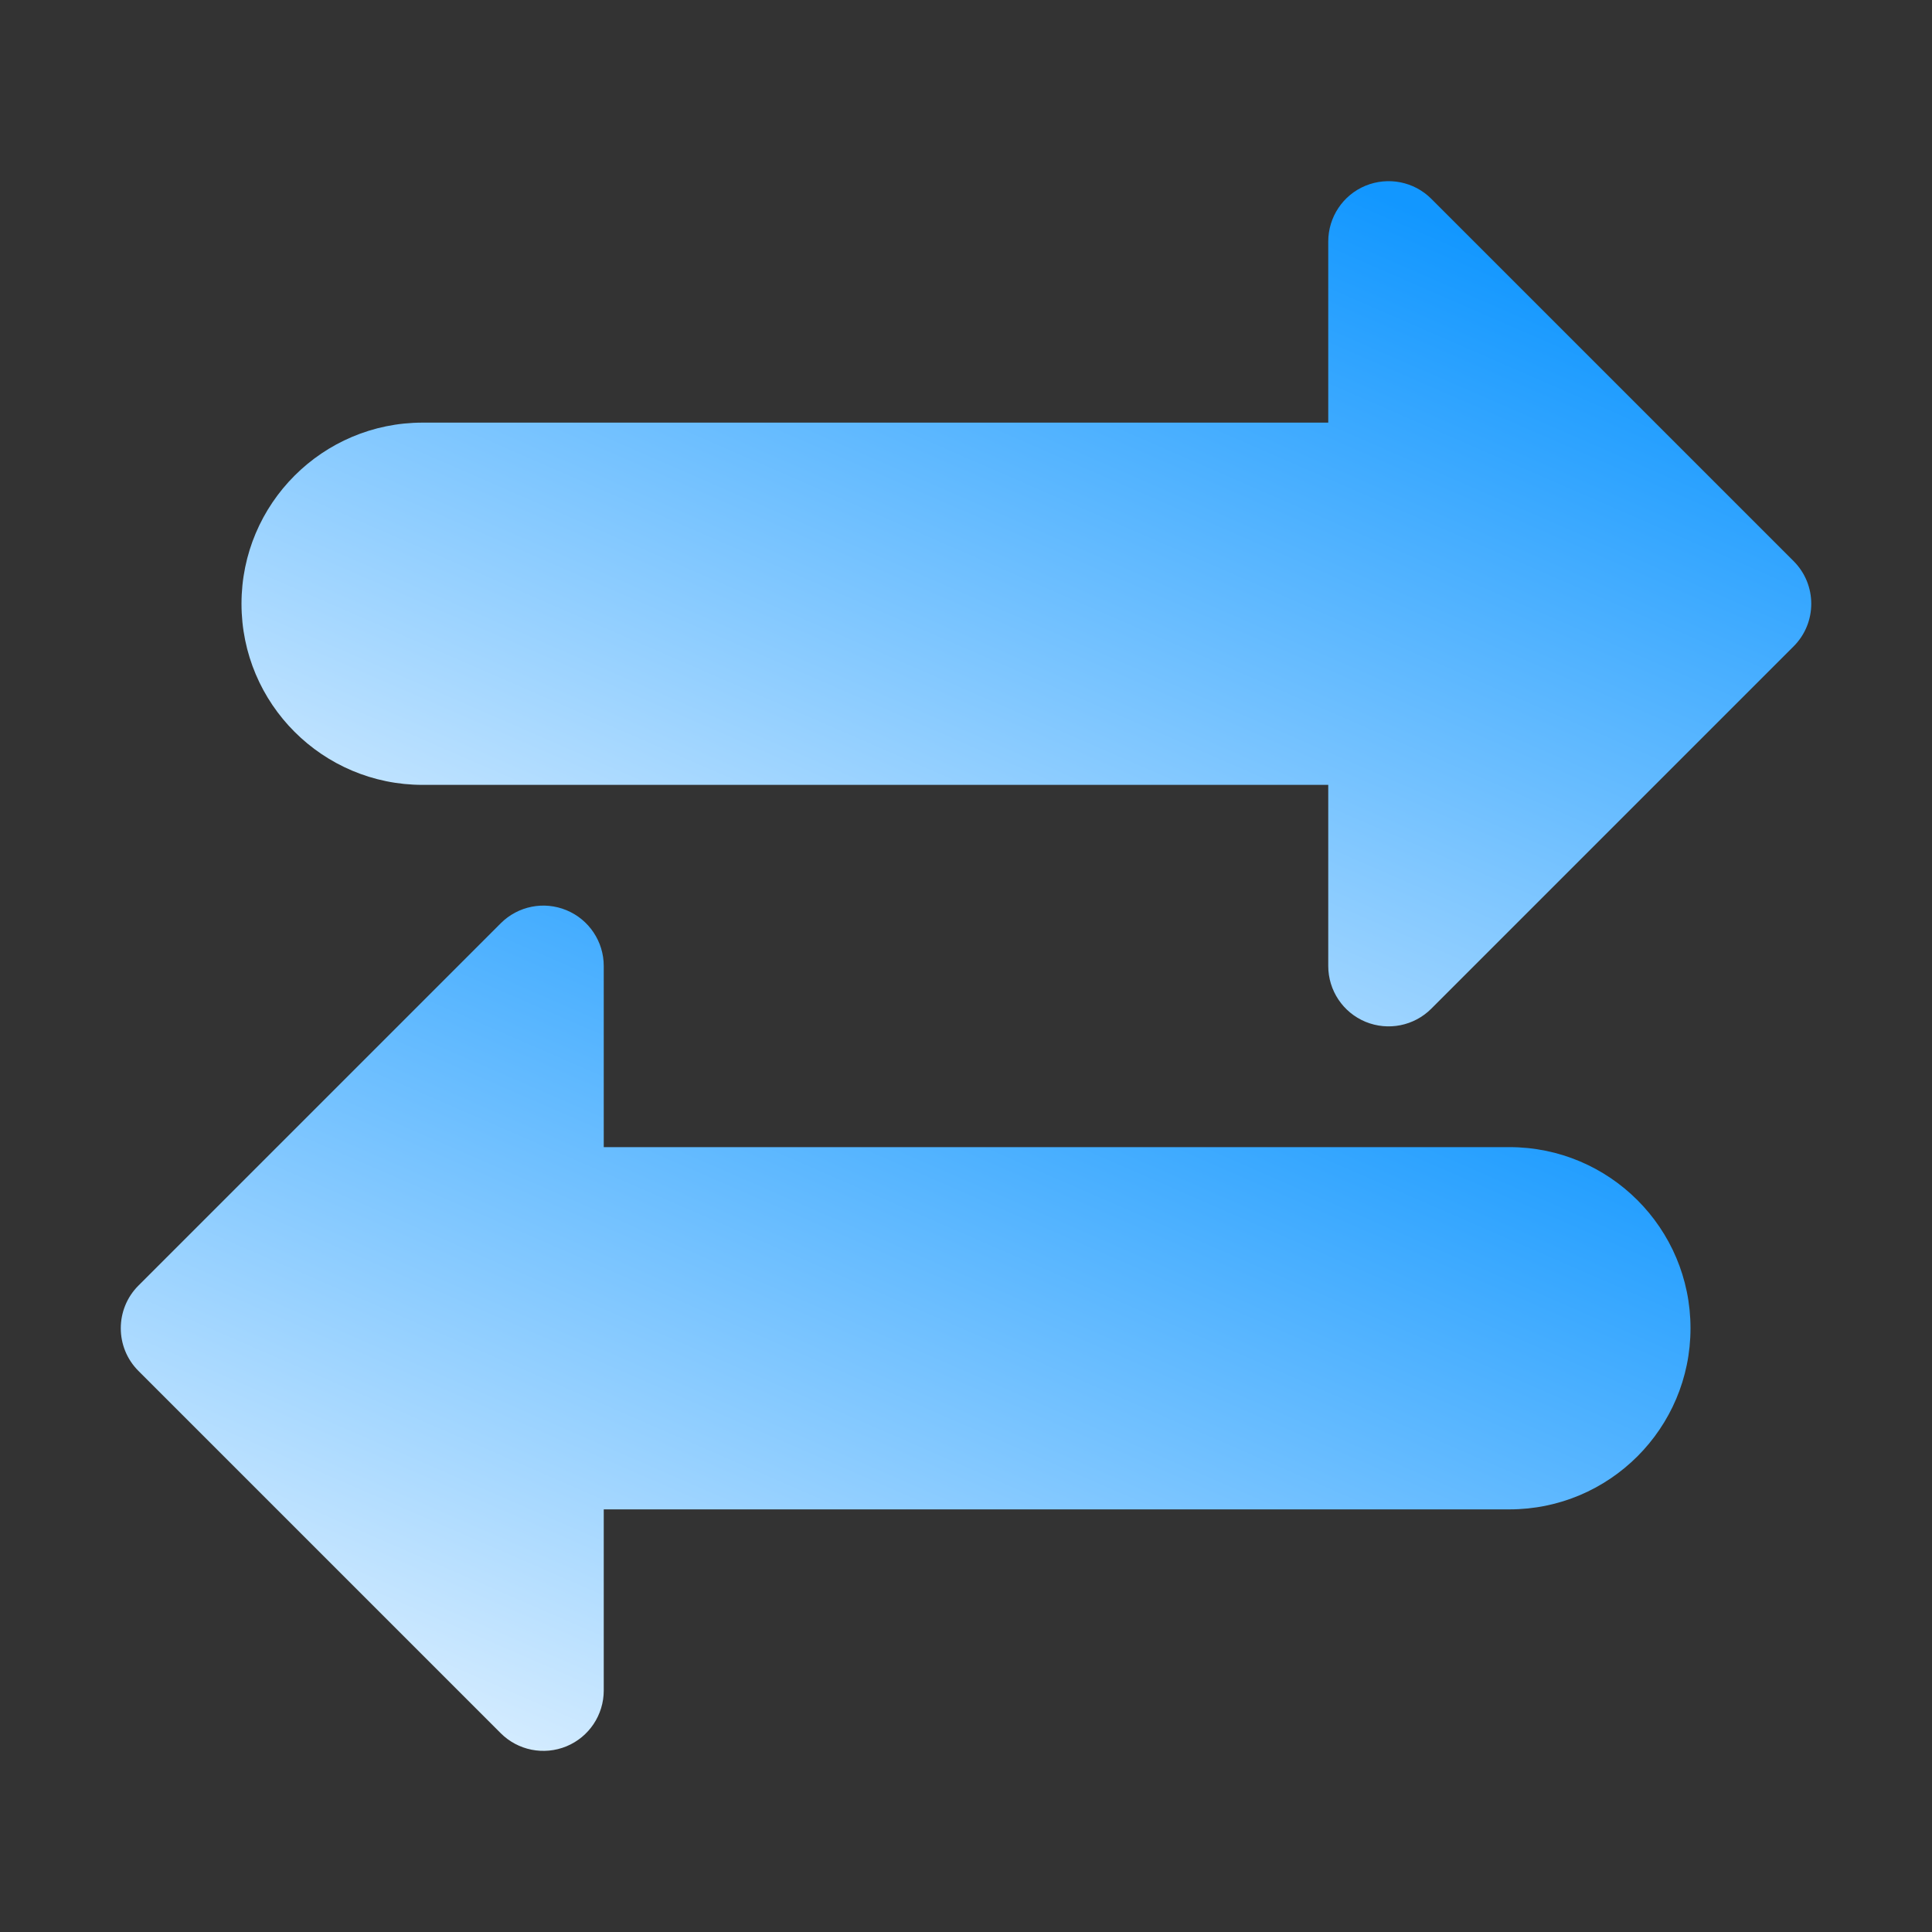 <svg xmlns="http://www.w3.org/2000/svg" width="100" height="100" viewBox="0 0 100 100" fill="none"><rect x="0" y="0" width="100" height="100" fill="#333333" stroke="none"/><path d="M92.834 29.041L74.084 10.291C73.191 9.397 71.85 9.134 70.678 9.613C69.509 10.097 68.75 11.238 68.75 12.5V21.875H21.875C16.697 21.875 12.5 26.072 12.5 31.25C12.5 36.428 16.697 40.625 21.875 40.625H68.75V50C68.75 51.263 69.509 52.403 70.678 52.888C71.853 53.372 73.194 53.1 74.084 52.209L92.834 33.459C94.056 32.241 94.056 30.259 92.834 29.041Z" fill="url(#paint0_linear_140_505)"></path><path d="M78.125 59.375H31.25V50C31.25 48.738 30.491 47.597 29.322 47.113C28.153 46.628 26.812 46.894 25.916 47.791L7.166 66.541C5.947 67.759 5.947 69.741 7.166 70.959L25.916 89.709C26.806 90.6 28.147 90.872 29.322 90.388C30.491 89.903 31.25 88.763 31.25 87.5V78.125H78.125C83.303 78.125 87.5 73.928 87.5 68.75C87.5 63.572 83.303 59.375 78.125 59.375Z" fill="url(#paint1_linear_140_505)"></path><defs><linearGradient id="paint0_linear_140_505" x1="74.946" y1="11.597" x2="50.105" y2="68.599" gradientUnits="userSpaceOnUse"><stop stop-color="#1297FF"></stop><stop offset="1" stop-color="#EEF7FF"></stop></linearGradient><linearGradient id="paint1_linear_140_505" x1="68.696" y1="49.094" x2="43.851" y2="106.099" gradientUnits="userSpaceOnUse"><stop stop-color="#1297FF"></stop><stop offset="1" stop-color="#EEF7FF"></stop></linearGradient></defs></svg>